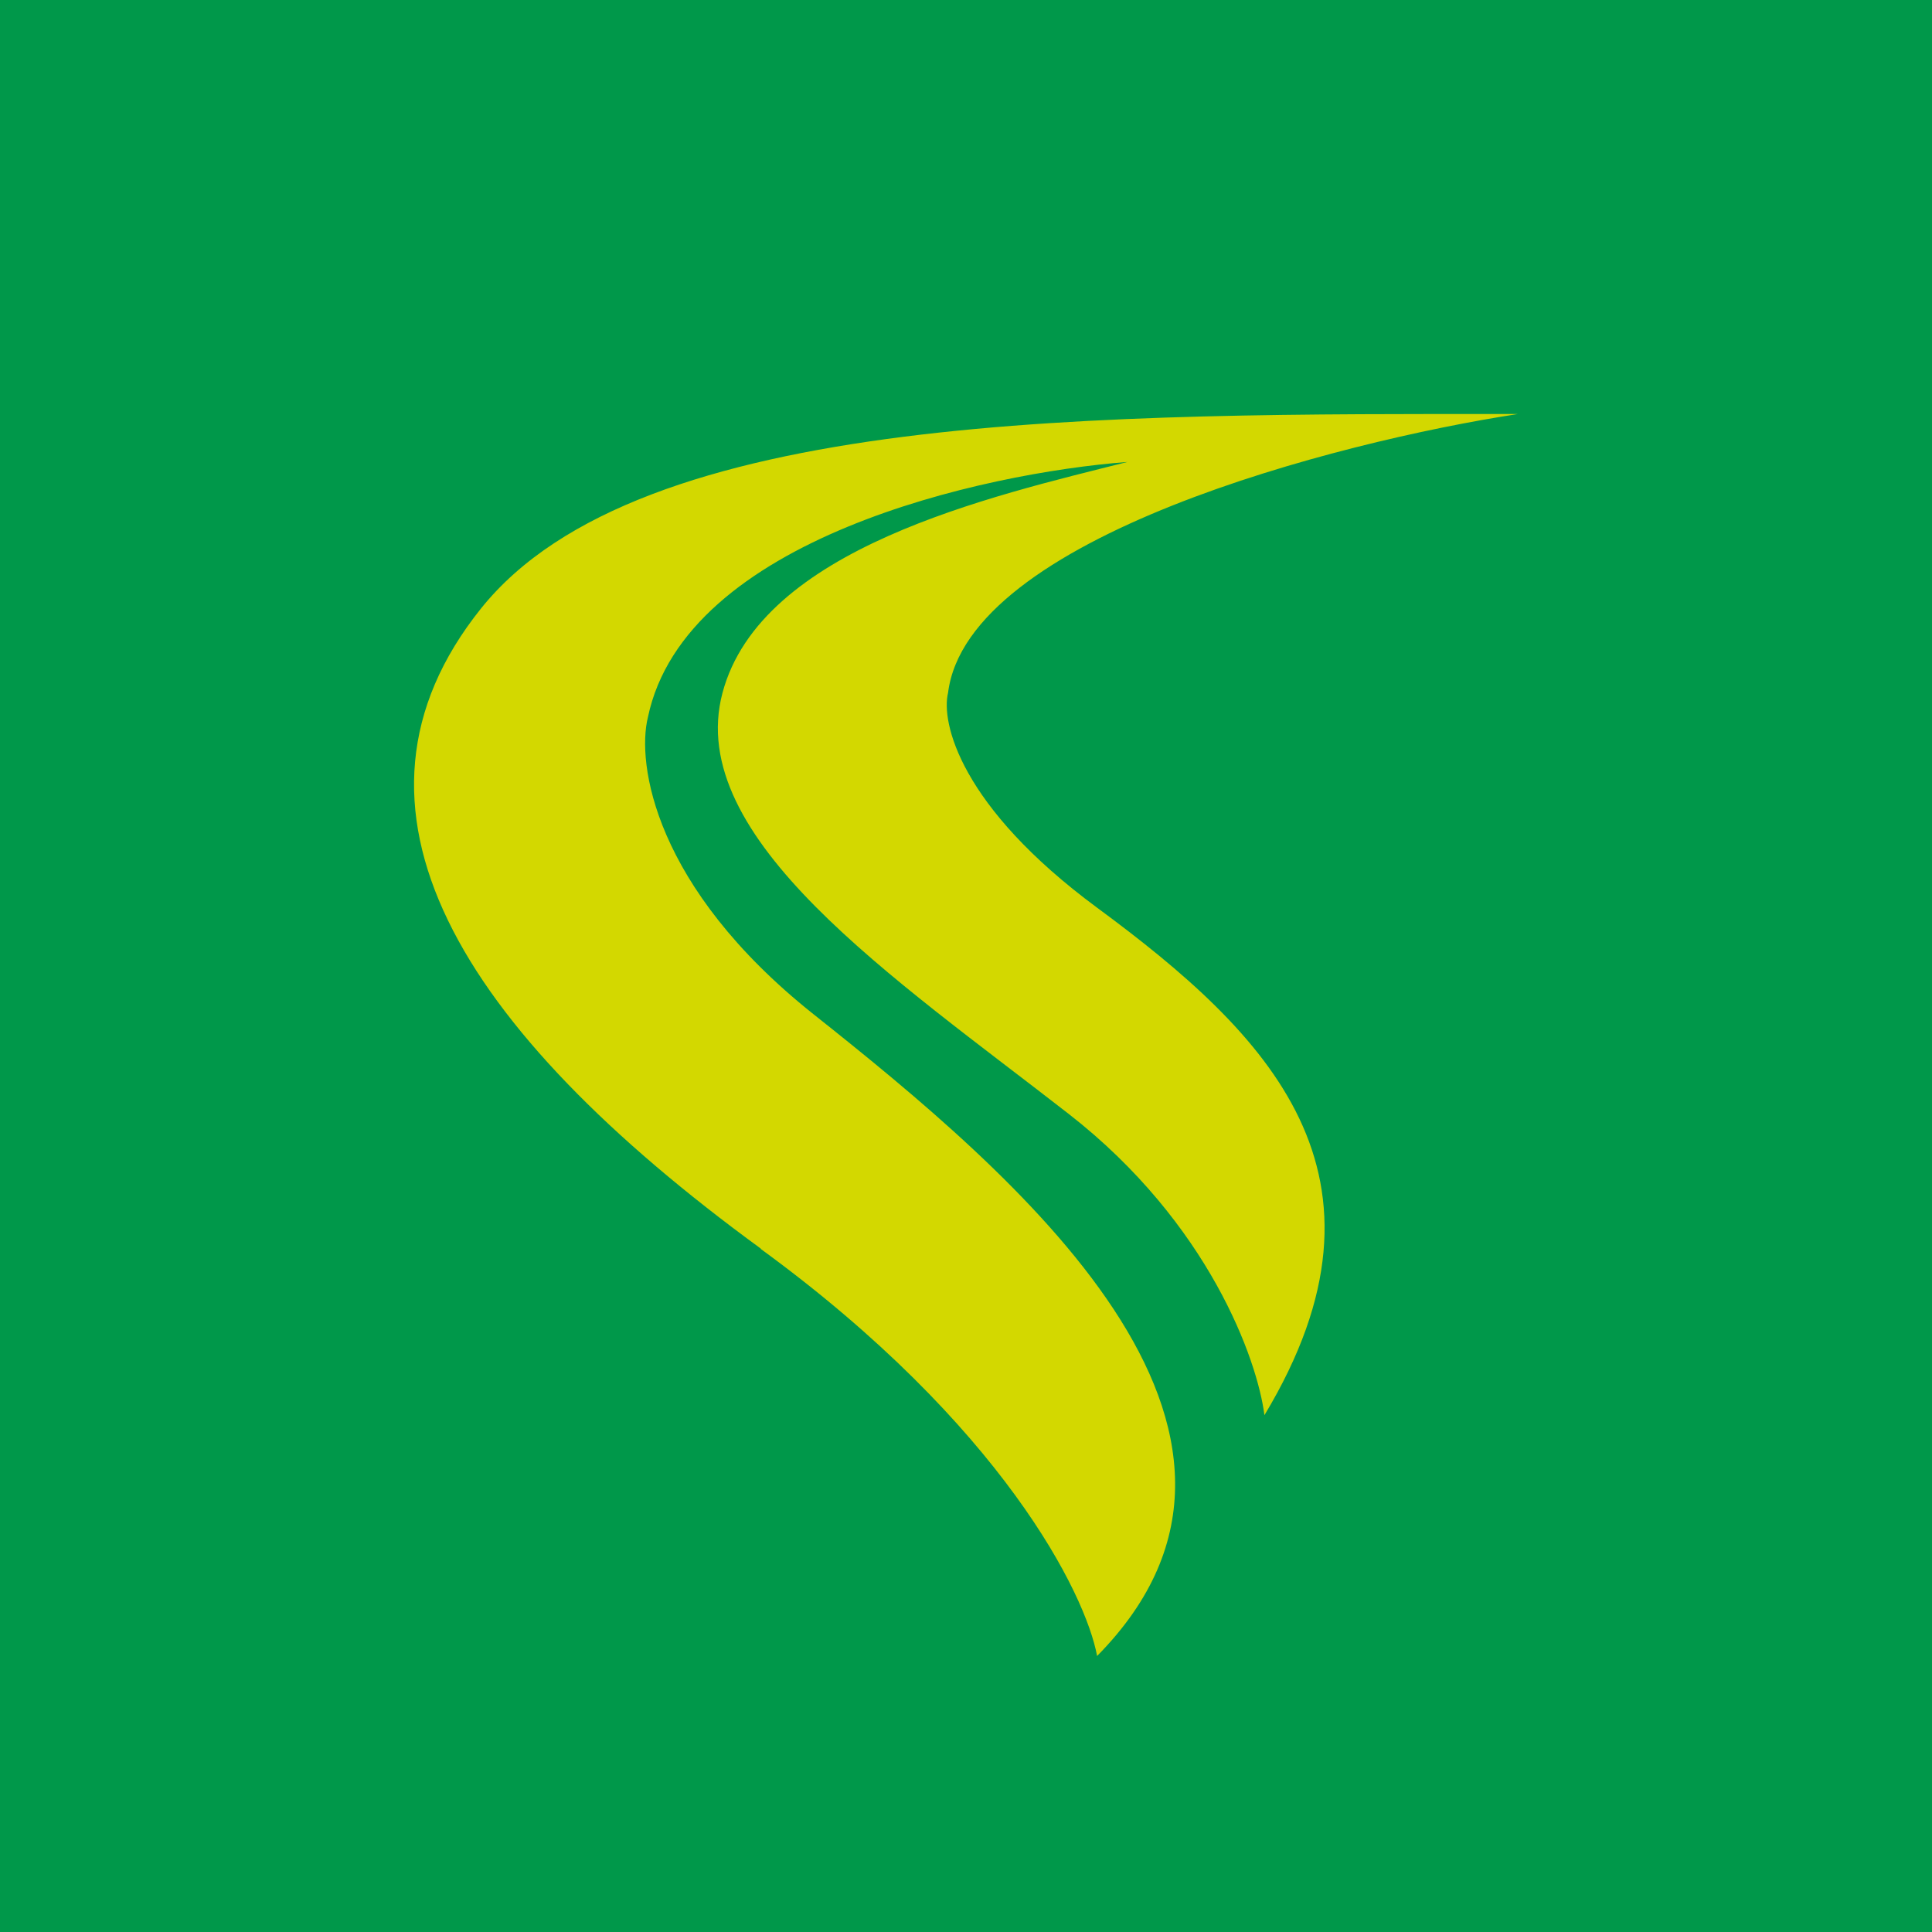 <!-- by TradingView --><svg xmlns="http://www.w3.org/2000/svg" width="56" height="56"><path fill="#00984A" d="M0 0h56v56H0z"/><path d="M22.05 36.2c7 5.11 9.42 10 9.75 11.8 6.48-6.57-2.45-14.02-8.23-18.61-4.62-3.68-5.12-7.27-4.79-8.6 1.08-5.17 9.71-7.08 13.9-7.4-3.97 1-10.63 2.5-11.74 6.7s4.97 8.25 10.04 12.2c4.07 3.17 5.47 7.14 5.67 8.73 4.2-6.98.11-11.05-4.85-14.71-3.97-2.93-4.53-5.37-4.32-6.23.56-4.5 11.25-7.27 16.52-8.08-12.02 0-25.45-.12-30.06 5.64-4.61 5.76-.64 12.16 8.11 18.55z" fill="#D3D800"/></svg>